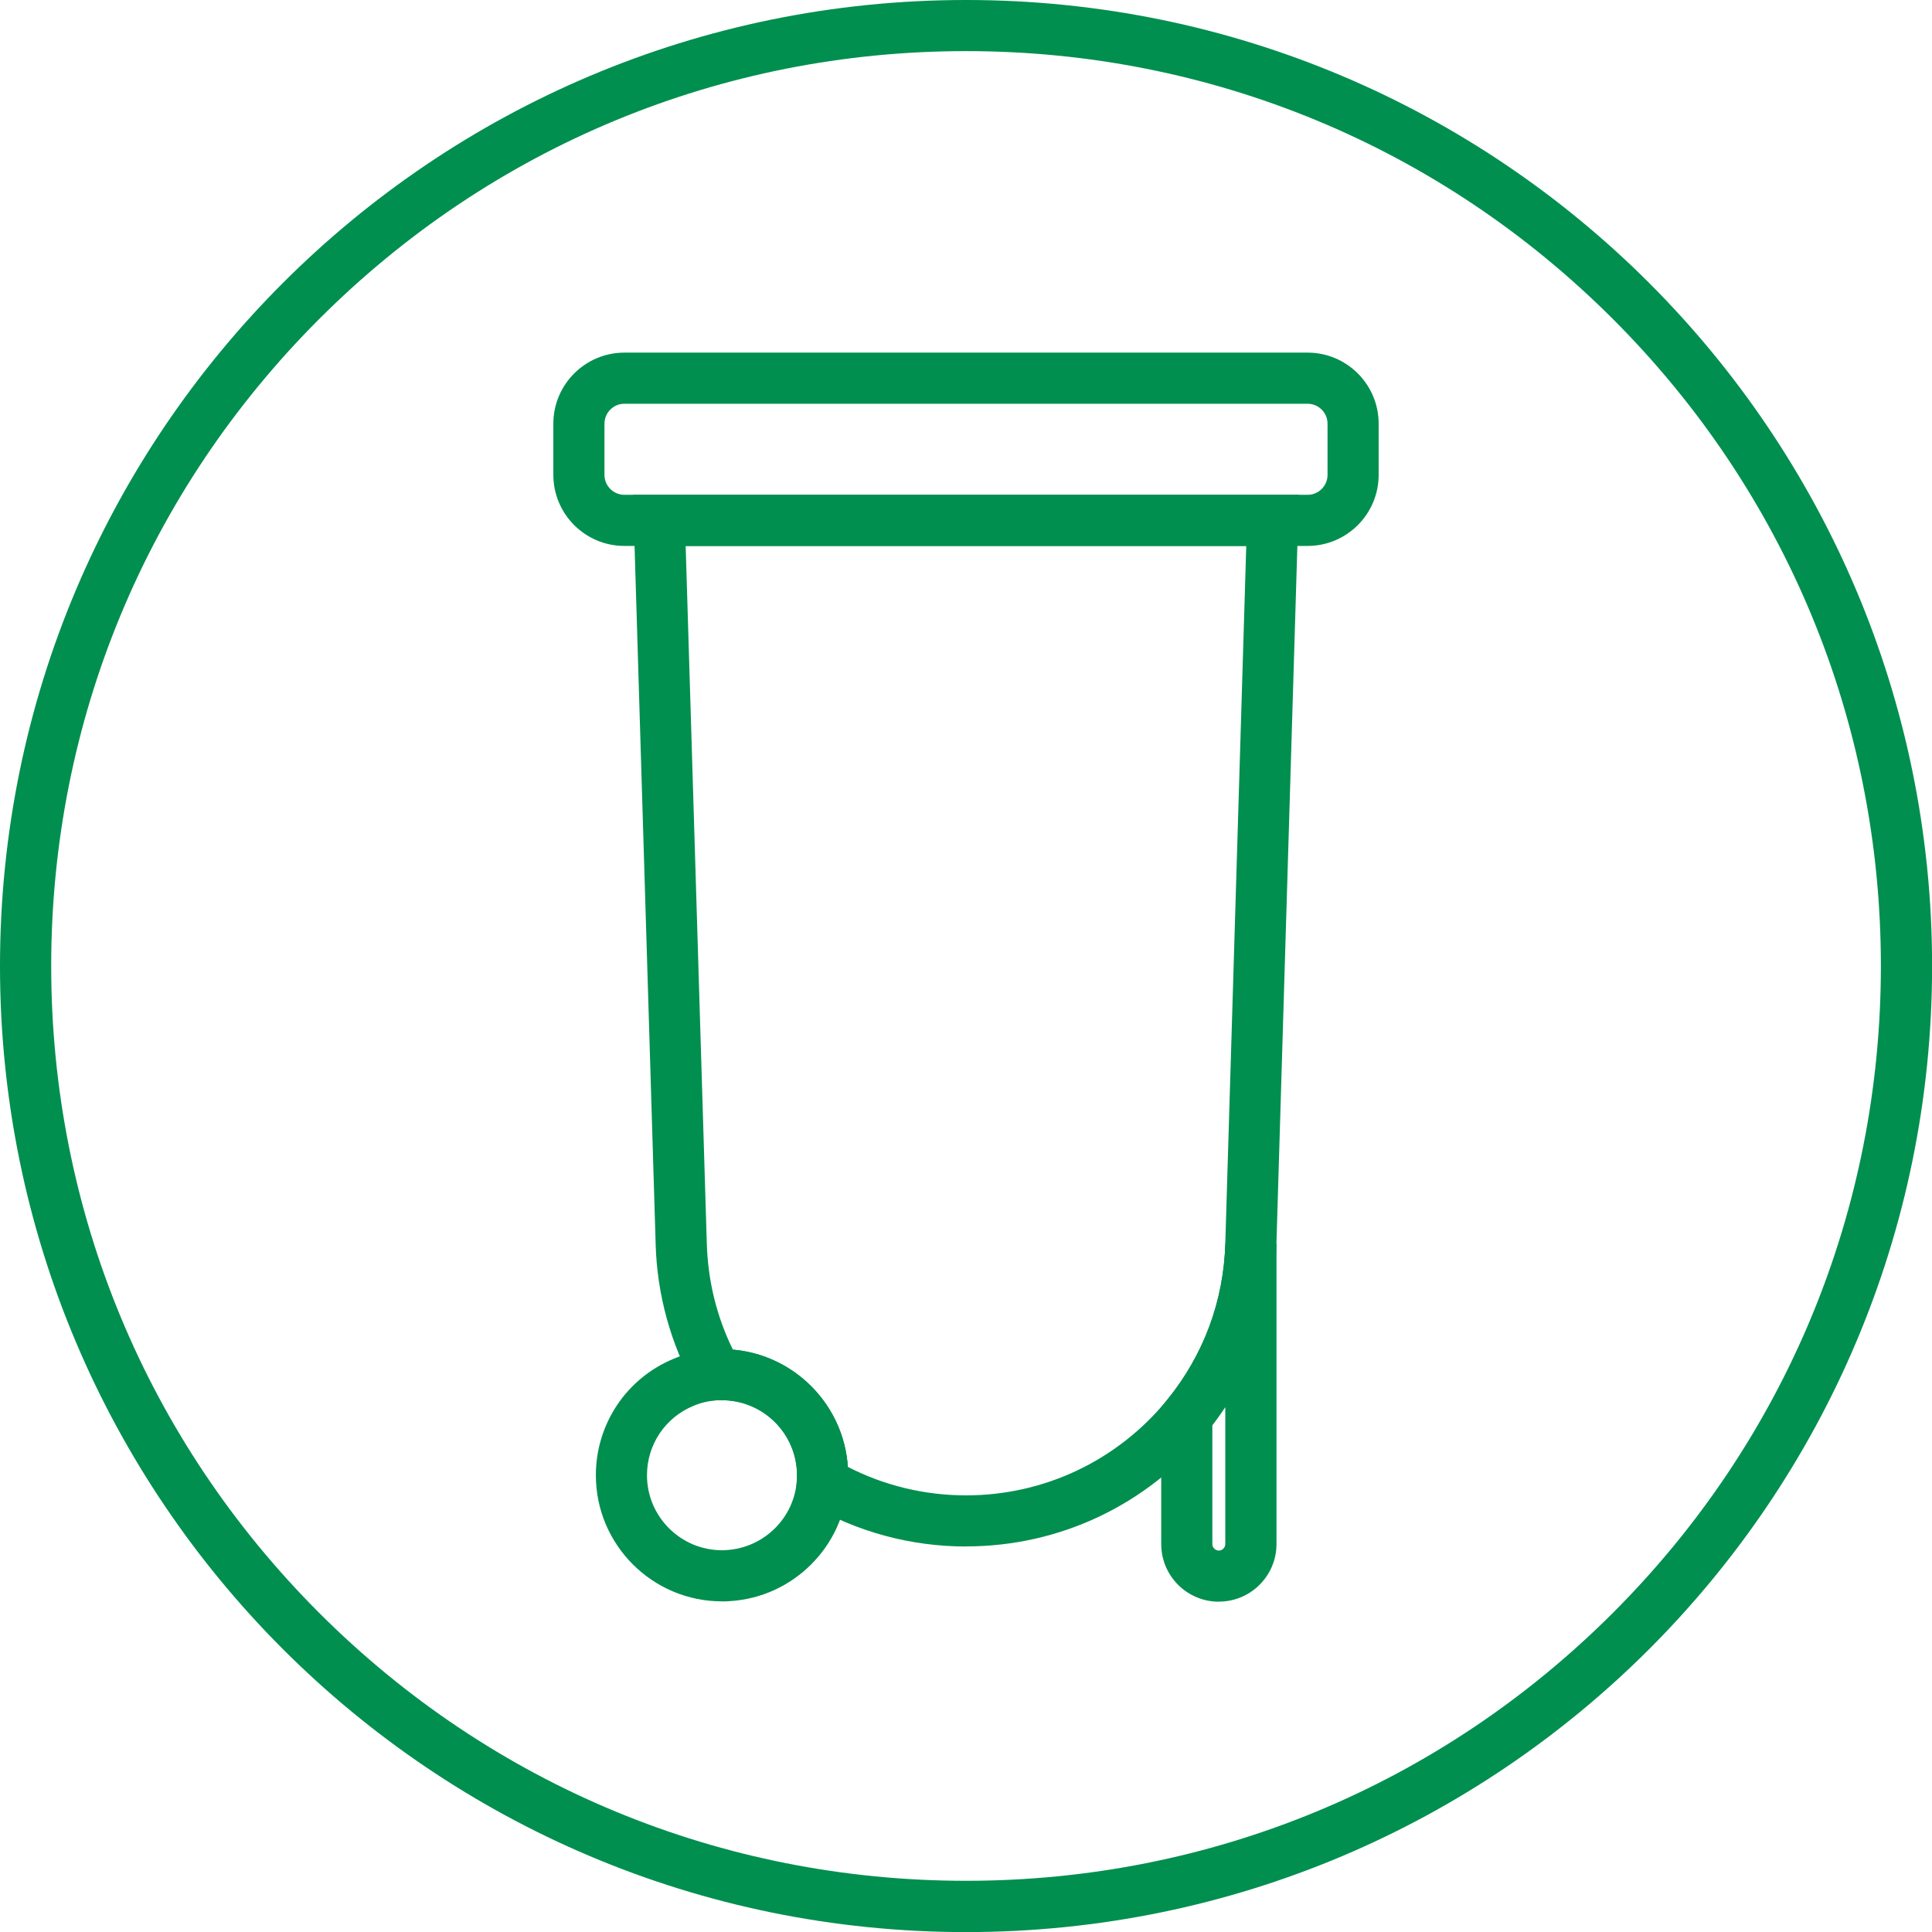 <?xml version="1.0" encoding="utf-8"?>
<svg xmlns="http://www.w3.org/2000/svg" id="Layer_1" viewBox="0 0 226.77 226.77">
  <defs>
    <style>
      .cls-1 {
        fill: #008f4f;
      }
    </style>
  </defs>
  <g>
    <path class="cls-1" d="M113.39,181.52c-6.49,0-12.84-1.72-18.39-4.98l-1.61-.95.14-1.87c.01-.18.02-.37.02-.56,0-4.86-3.95-8.81-8.81-8.81-.14,0-.26,0-.4,0l-1.87.1-.91-1.63c-2.84-5.08-4.43-10.87-4.6-16.73l-2.66-88.02h78.16l-2.64,88.01c-.22,8.11-3.06,15.74-8.19,22.04-6.96,8.51-17.25,13.39-28.23,13.39ZM99.52,172.18c4.26,2.19,9.02,3.34,13.87,3.34,9.18,0,17.77-4.08,23.59-11.19,4.29-5.26,6.66-11.63,6.84-18.41l2.46-81.84h-65.8l2.48,81.84c.13,4.41,1.15,8.6,3.06,12.49,7.25.62,13.02,6.49,13.5,13.77Z"/>
    <path class="cls-1" d="M153.48,64.08h-80.19c-4.6,0-8.34-3.74-8.34-8.34v-6.01c0-4.6,3.74-8.34,8.34-8.34h80.19c4.6,0,8.34,3.74,8.34,8.34v6.01c0,4.6-3.74,8.34-8.34,8.34ZM73.29,47.39c-1.29,0-2.34,1.05-2.34,2.34v6.01c0,1.29,1.05,2.34,2.34,2.34h80.19c1.29,0,2.34-1.05,2.34-2.34v-6.01c0-1.29-1.05-2.34-2.34-2.34h-80.19Z"/>
  </g>
  <path class="cls-1" d="M113.39,6c28.68,0,55.65,11.17,75.93,31.45,20.28,20.28,31.45,47.25,31.45,75.93s-11.17,55.65-31.45,75.93c-20.28,20.28-47.25,31.45-75.93,31.45s-55.65-11.17-75.93-31.45c-20.28-20.28-31.45-47.25-31.45-75.93s11.17-55.65,31.45-75.93C57.74,17.17,84.7,6,113.39,6M113.39,0C50.76,0,0,50.76,0,113.39s50.76,113.39,113.39,113.39,113.39-50.76,113.39-113.39S176.01,0,113.39,0h0Z"/>
  <path class="cls-1" d="M84.74,187.96c-8.16,0-14.8-6.64-14.8-14.8,0-6.01,3.58-11.37,9.12-13.67,1.56-.66,3.23-1.04,4.97-1.12.23-.01.46-.01.71-.01,8.17,0,14.81,6.64,14.81,14.81,0,.35-.01.68-.04,1.02-.49,7.36-6.43,13.28-13.81,13.74-.3.02-.62.04-.96.04ZM84.63,164.35c-.1,0-.19,0-.29,0-1.05.05-2.04.28-2.96.67-3.31,1.37-5.44,4.56-5.44,8.14,0,4.85,3.95,8.8,8.8,8.8.18,0,.36,0,.54-.02,4.43-.28,7.96-3.8,8.25-8.19.02-.22.02-.4.02-.59,0-4.86-3.95-8.81-8.81-8.81-.04,0-.07,0-.11,0Z"/>
  <path class="cls-1" d="M143.06,188c-3.73,0-6.76-3.03-6.76-6.76v-16.08l.68-.83c4.29-5.26,6.66-11.63,6.85-18.42l6,.08v35.24c0,3.73-3.03,6.76-6.76,6.76ZM142.3,167.27v13.97c0,.41.35.76.76.76s.76-.35.76-.76v-16.09c-.48.72-.99,1.43-1.52,2.13Z"/>
</svg>